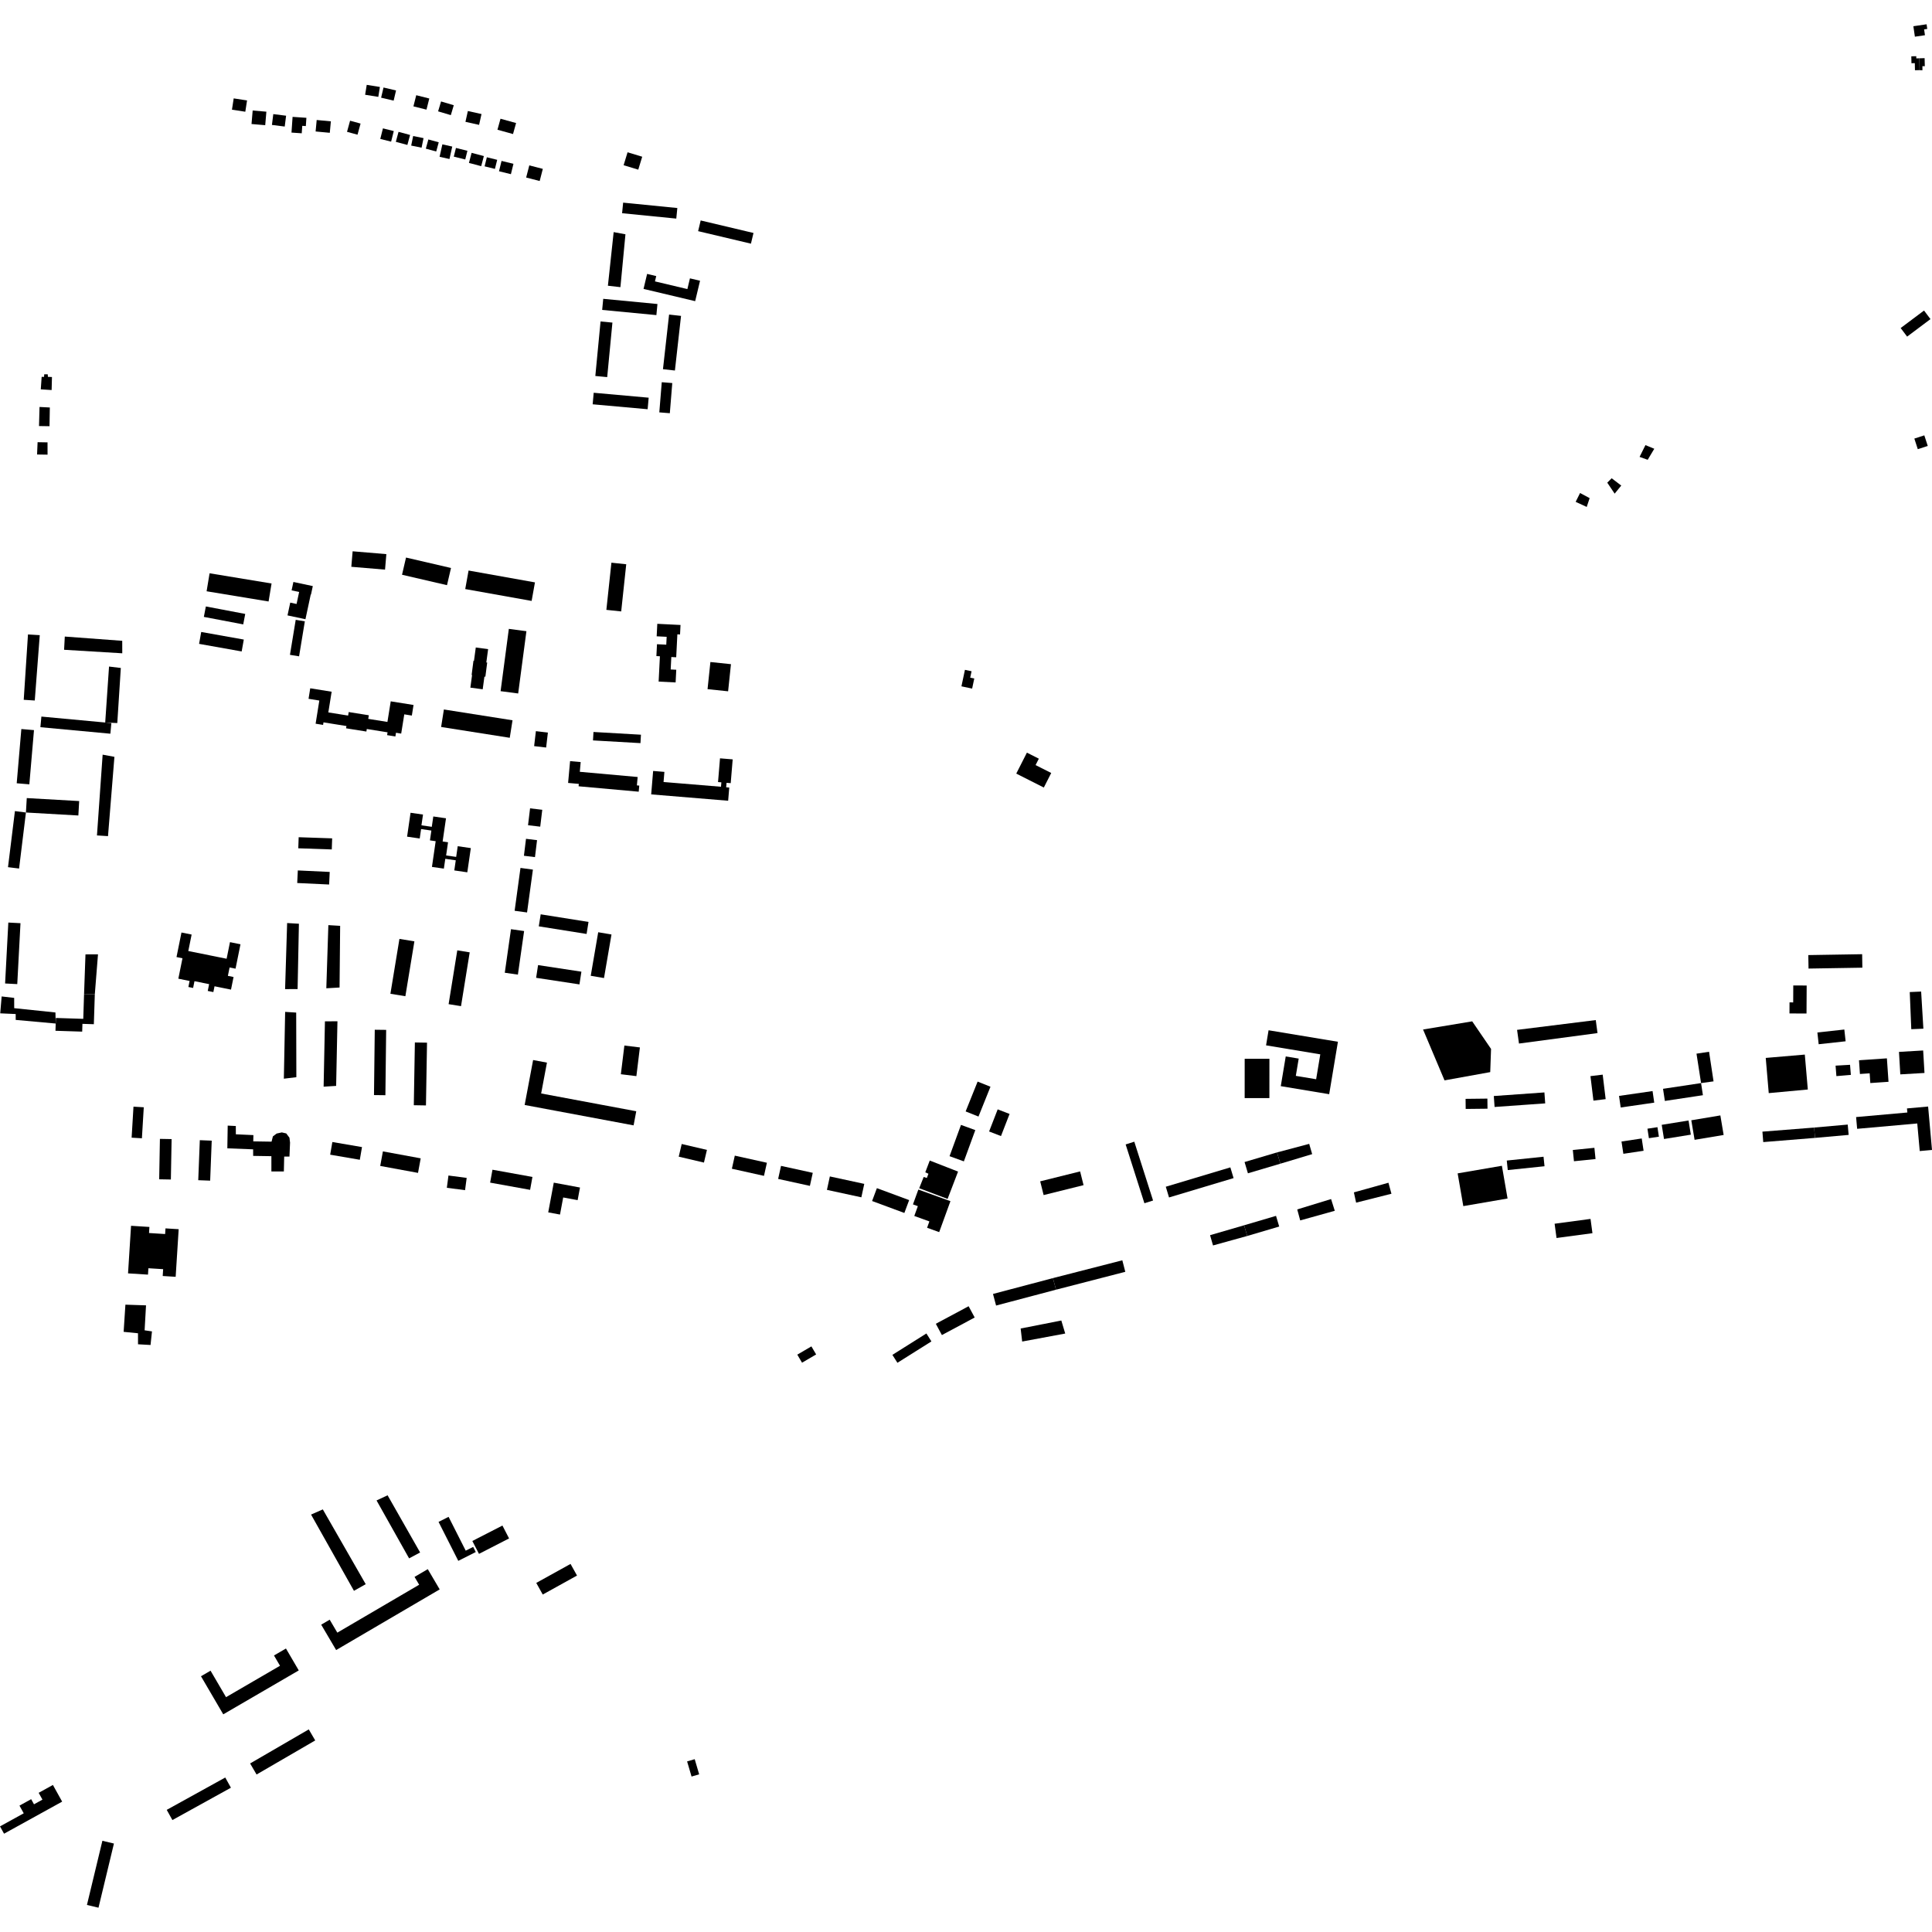 <?xml version="1.0" encoding="utf-8" standalone="no"?>
<!DOCTYPE svg PUBLIC "-//W3C//DTD SVG 1.1//EN"
  "http://www.w3.org/Graphics/SVG/1.1/DTD/svg11.dtd">
<!-- Created with matplotlib (https://matplotlib.org/) -->
<svg height="288pt" version="1.1" viewBox="0 0 288 288" width="288pt" xmlns="http://www.w3.org/2000/svg" xmlns:xlink="http://www.w3.org/1999/xlink">
 <defs>
  <style type="text/css">
*{stroke-linecap:butt;stroke-linejoin:round;}
  </style>
 </defs>
 <g id="figure_1">
  <g id="patch_1">
   <path d="M 0 288 
L 288 288 
L 288 0 
L 0 0 
z
" style="fill:none;opacity:0;"/>
  </g>
  <g id="axes_1">
   <g id="PatchCollection_1">
    <path clip-path="url(#pc804ac6f6b)" d="M 276.685 166.519 
L 284.326 165.839 
L 284.271 165.231 
L 287.421 164.95 
L 288 171.422 
L 286.172 171.586 
L 285.803 167.473 
L 276.841 168.271 
L 276.685 166.519 
"/>
    <path clip-path="url(#pc804ac6f6b)" d="M 262.721 168.692 
L 270.427 168.085 
L 270.564 169.624 
L 262.844 170.249 
L 262.721 168.692 
"/>
    <path clip-path="url(#pc804ac6f6b)" d="M 270.427 168.085 
L 275.437 167.639 
L 275.575 169.178 
L 270.564 169.624 
L 270.427 168.085 
"/>
    <path clip-path="url(#pc804ac6f6b)" d="M 226.146 153.521 
L 237.877 152.061 
L 238.138 153.997 
L 226.433 155.56 
L 226.146 153.521 
"/>
    <path clip-path="url(#pc804ac6f6b)" d="M 201.821 177.746 
L 202.154 179.278 
L 207.419 177.95 
L 206.974 176.309 
L 201.821 177.746 
"/>
    <path clip-path="url(#pc804ac6f6b)" d="M 193.377 180.287 
L 193.82 181.927 
L 198.974 180.49 
L 198.421 178.741 
L 193.377 180.287 
"/>
    <path clip-path="url(#pc804ac6f6b)" d="M 185.454 182.652 
L 190.215 181.246 
L 190.688 182.838 
L 185.926 184.244 
L 185.454 182.652 
"/>
    <path clip-path="url(#pc804ac6f6b)" d="M 180.381 184.126 
L 185.454 182.652 
L 185.926 184.244 
L 180.824 185.657 
L 180.381 184.126 
"/>
    <path clip-path="url(#pc804ac6f6b)" d="M 195.16 170.514 
L 195.603 172.044 
L 190.864 173.469 
L 190.363 171.787 
L 195.16 170.514 
"/>
    <path clip-path="url(#pc804ac6f6b)" d="M 185.524 173.222 
L 190.363 171.787 
L 190.864 173.469 
L 186.025 174.902 
L 185.524 173.222 
"/>
    <path clip-path="url(#pc804ac6f6b)" d="M 173.783 176.903 
L 183.406 174.019 
L 183.888 175.618 
L 174.265 178.503 
L 173.783 176.903 
"/>
    <path clip-path="url(#pc804ac6f6b)" d="M 170.596 179.367 
L 171.885 178.958 
L 169.087 170.191 
L 167.799 170.601 
L 170.596 179.367 
"/>
    <path clip-path="url(#pc804ac6f6b)" d="M 156.959 190.525 
L 157.419 192.253 
L 167.746 189.586 
L 167.303 187.871 
L 156.959 190.525 
"/>
    <path clip-path="url(#pc804ac6f6b)" d="M 148.025 192.886 
L 156.959 190.525 
L 157.419 192.253 
L 148.484 194.616 
L 148.025 192.886 
"/>
    <path clip-path="url(#pc804ac6f6b)" d="M 139.501 197.334 
L 144.39 194.717 
L 145.295 196.399 
L 140.407 199.016 
L 139.501 197.334 
"/>
    <path clip-path="url(#pc804ac6f6b)" d="M 138.845 199.963 
L 138.096 198.778 
L 133.028 201.967 
L 133.777 203.15 
L 138.845 199.963 
"/>
    <path clip-path="url(#pc804ac6f6b)" d="M 79.94 235.961 
L 85.049 233.132 
L 86.015 234.865 
L 80.906 237.696 
L 79.94 235.961 
"/>
    <path clip-path="url(#pc804ac6f6b)" d="M 47.881 242.187 
L 49.147 241.445 
L 50.285 243.376 
L 62.484 236.233 
L 61.796 235.066 
L 63.768 233.911 
L 65.544 236.929 
L 50.109 245.971 
L 47.881 242.187 
"/>
    <path clip-path="url(#pc804ac6f6b)" d="M 56.131 223.669 
L 57.776 222.899 
L 62.627 231.424 
L 60.983 232.303 
L 56.131 223.669 
"/>
    <path clip-path="url(#pc804ac6f6b)" d="M 46.368 225.774 
L 48.122 225.004 
L 54.517 236.151 
L 52.763 237.14 
L 46.368 225.774 
"/>
    <path clip-path="url(#pc804ac6f6b)" d="M 42.627 245.741 
L 40.842 246.779 
L 41.74 248.313 
L 33.694 252.994 
L 31.386 249.047 
L 29.96 249.877 
L 33.28 255.554 
L 44.536 249.006 
L 42.627 245.741 
"/>
    <path clip-path="url(#pc804ac6f6b)" d="M 37.285 262.875 
L 46.028 257.798 
L 46.99 259.444 
L 38.246 264.523 
L 37.285 262.875 
"/>
    <path clip-path="url(#pc804ac6f6b)" d="M 24.854 269.793 
L 33.578 264.972 
L 34.423 266.492 
L 25.7 271.313 
L 24.854 269.793 
"/>
    <path clip-path="url(#pc804ac6f6b)" d="M 12.961 283.966 
L 14.682 284.379 
L 16.984 274.815 
L 15.263 274.403 
L 12.961 283.966 
"/>
    <path clip-path="url(#pc804ac6f6b)" d="M 0 272.256 
L 3.538 270.305 
L 2.903 269.162 
L 4.645 268.2 
L 5.068 268.964 
L 6.328 268.269 
L 5.764 267.252 
L 7.887 266.081 
L 9.265 268.565 
L 0.604 273.346 
L 0 272.256 
"/>
    <path clip-path="url(#pc804ac6f6b)" d="M 12.742 142.269 
L 14.608 142.264 
L 14.133 148.223 
L 12.531 148.172 
L 12.742 142.269 
"/>
    <path clip-path="url(#pc804ac6f6b)" d="M 12.531 148.172 
L 14.133 148.223 
L 13.99 152.678 
L 12.288 152.624 
L 12.251 153.783 
L 8.269 153.655 
L 8.304 152.577 
L 8.331 151.746 
L 12.412 151.878 
L 12.531 148.172 
"/>
    <path clip-path="url(#pc804ac6f6b)" d="M 0.247 148.539 
L 2.113 148.754 
L 2.117 150.286 
L 8.264 150.927 
L 8.304 152.577 
L 2.341 152.036 
L 2.339 151.16 
L 0.033 151.057 
L 0.247 148.539 
"/>
    <path clip-path="url(#pc804ac6f6b)" d="M 1.241 137.523 
L 3.054 137.618 
L 2.573 146.7 
L 0.76 146.605 
L 1.241 137.523 
"/>
    <path clip-path="url(#pc804ac6f6b)" d="M 1.192 129.269 
L 2.844 129.471 
L 3.866 121.119 
L 2.225 120.907 
L 1.192 129.269 
"/>
    <path clip-path="url(#pc804ac6f6b)" d="M 3.99 118.968 
L 3.866 121.119 
L 11.68 121.565 
L 11.803 119.413 
L 3.99 118.968 
"/>
    <path clip-path="url(#pc804ac6f6b)" d="M 15.301 112.496 
L 17.057 112.82 
L 16.1 124.641 
L 14.454 124.536 
L 15.301 112.496 
"/>
    <path clip-path="url(#pc804ac6f6b)" d="M 3.182 108.677 
L 5.066 108.838 
L 4.374 116.919 
L 2.491 116.76 
L 3.182 108.677 
"/>
    <path clip-path="url(#pc804ac6f6b)" d="M 6.17 106.819 
L 6.022 108.401 
L 16.453 109.373 
L 16.601 107.79 
L 15.683 107.704 
L 6.17 106.819 
"/>
    <path clip-path="url(#pc804ac6f6b)" d="M 16.254 99.361 
L 18.011 99.574 
L 17.484 107.785 
L 15.683 107.704 
L 16.254 99.361 
"/>
    <path clip-path="url(#pc804ac6f6b)" d="M 9.659 94.89 
L 9.554 96.861 
L 18.226 97.385 
L 18.221 95.525 
L 9.659 94.89 
"/>
    <path clip-path="url(#pc804ac6f6b)" d="M 4.171 94.576 
L 5.927 94.682 
L 5.183 104.423 
L 3.537 104.318 
L 4.171 94.576 
"/>
    <path clip-path="url(#pc804ac6f6b)" d="M 42.506 150.839 
L 44.153 150.944 
L 44.177 160.576 
L 42.313 160.799 
L 42.506 150.839 
"/>
    <path clip-path="url(#pc804ac6f6b)" d="M 42.802 137.596 
L 44.558 137.7 
L 44.363 147.441 
L 42.498 147.446 
L 42.802 137.596 
"/>
    <path clip-path="url(#pc804ac6f6b)" d="M 48.948 137.908 
L 50.705 138.013 
L 50.618 147.207 
L 48.643 147.321 
L 48.948 137.908 
"/>
    <path clip-path="url(#pc804ac6f6b)" d="M 48.437 152.247 
L 50.303 152.242 
L 50.108 161.873 
L 48.242 161.988 
L 48.437 152.247 
"/>
    <path clip-path="url(#pc804ac6f6b)" d="M 55.865 153.502 
L 57.565 153.523 
L 57.45 163.261 
L 55.75 163.241 
L 55.865 153.502 
"/>
    <path clip-path="url(#pc804ac6f6b)" d="M 61.845 155.397 
L 63.655 155.428 
L 63.496 164.784 
L 61.685 164.754 
L 61.845 155.397 
"/>
    <path clip-path="url(#pc804ac6f6b)" d="M 91.478 34.601 
L 93.234 34.925 
L 92.486 42.806 
L 90.62 42.592 
L 91.478 34.601 
"/>
    <path clip-path="url(#pc804ac6f6b)" d="M 92.891 30.207 
L 92.734 31.783 
L 100.812 32.586 
L 100.969 31.009 
L 92.891 30.207 
"/>
    <path clip-path="url(#pc804ac6f6b)" d="M 217.289 174.913 
L 218.133 179.794 
L 224.729 178.659 
L 223.885 173.78 
L 217.289 174.913 
"/>
    <path clip-path="url(#pc804ac6f6b)" d="M 196.813 157.169 
L 188.73 155.828 
L 189.104 153.58 
L 199.442 155.293 
L 198.139 163.11 
L 190.923 161.912 
L 191.662 157.481 
L 193.596 157.803 
L 193.166 160.378 
L 196.194 160.881 
L 196.813 157.169 
"/>
    <path clip-path="url(#pc804ac6f6b)" d="M 185.54 163.689 
L 189.227 163.69 
L 189.23 157.835 
L 185.543 157.833 
L 185.54 163.689 
"/>
    <path clip-path="url(#pc804ac6f6b)" d="M 79.47 158.018 
L 78.209 164.717 
L 94.449 167.757 
L 94.845 165.653 
L 80.669 163.001 
L 81.533 158.404 
L 79.47 158.018 
"/>
    <path clip-path="url(#pc804ac6f6b)" d="M 155.06 176.1 
L 161.011 174.62 
L 161.524 176.668 
L 155.572 178.148 
L 155.06 176.1 
"/>
    <path clip-path="url(#pc804ac6f6b)" d="M 118.852 201.935 
L 120.954 200.704 
L 121.661 201.904 
L 119.559 203.135 
L 118.852 201.935 
"/>
    <path clip-path="url(#pc804ac6f6b)" d="M 283.078 156.804 
L 286.682 156.593 
L 286.88 159.945 
L 283.275 160.156 
L 283.078 156.804 
"/>
    <path clip-path="url(#pc804ac6f6b)" d="M 284.684 147.886 
L 286.381 147.81 
L 286.715 153.345 
L 284.912 153.42 
L 284.684 147.886 
"/>
    <path clip-path="url(#pc804ac6f6b)" d="M 241.345 163.366 
L 246.345 162.643 
L 246.595 164.369 
L 245.168 164.576 
L 242.64 164.941 
L 241.595 165.093 
L 241.345 163.366 
"/>
    <path clip-path="url(#pc804ac6f6b)" d="M 247.905 162.308 
L 248.179 164.117 
L 252.598 163.449 
L 253.85 163.261 
L 253.576 161.454 
L 247.905 162.308 
"/>
    <path clip-path="url(#pc804ac6f6b)" d="M 273.626 158.854 
L 275.782 158.729 
L 275.905 160.232 
L 274.821 160.324 
L 273.749 160.415 
L 273.626 158.854 
"/>
    <path clip-path="url(#pc804ac6f6b)" d="M 277.117 158.051 
L 281.276 157.766 
L 281.517 161.263 
L 280.731 161.316 
L 278.806 161.448 
L 278.707 159.998 
L 277.947 160.05 
L 277.257 160.097 
L 277.117 158.051 
"/>
    <path clip-path="url(#pc804ac6f6b)" d="M 284.917 8.395 
L 285.654 8.38 
L 285.66 8.702 
L 286.107 8.693 
L 286.144 10.455 
L 285.46 10.47 
L 285.438 9.415 
L 284.938 9.424 
L 284.917 8.395 
"/>
    <path clip-path="url(#pc804ac6f6b)" d="M 286.107 8.693 
L 286.898 8.669 
L 286.929 9.873 
L 286.572 9.86 
L 286.573 10.476 
L 286.144 10.455 
L 286.107 8.693 
"/>
    <path clip-path="url(#pc804ac6f6b)" d="M 285.222 3.91 
L 287.192 3.621 
L 287.293 4.311 
L 286.823 4.38 
L 286.95 5.25 
L 285.45 5.469 
L 285.222 3.91 
"/>
    <path clip-path="url(#pc804ac6f6b)" d="M 240.248 71.292 
L 239.592 71.949 
L 240.694 73.588 
L 241.678 72.382 
L 240.248 71.292 
"/>
    <path clip-path="url(#pc804ac6f6b)" d="M 245.283 66.353 
L 244.409 68.107 
L 245.618 68.541 
L 246.601 66.896 
L 245.283 66.353 
"/>
    <path clip-path="url(#pc804ac6f6b)" d="M 235.536 73.494 
L 236.965 74.256 
L 236.53 75.569 
L 234.881 74.808 
L 235.536 73.494 
"/>
    <path clip-path="url(#pc804ac6f6b)" d="M 285.368 65.379 
L 286.854 64.898 
L 287.368 66.477 
L 285.882 66.958 
L 285.368 65.379 
"/>
    <path clip-path="url(#pc804ac6f6b)" d="M 286.811 46.291 
L 287.773 47.568 
L 284.292 50.178 
L 283.329 48.901 
L 286.811 46.291 
"/>
    <path clip-path="url(#pc804ac6f6b)" d="M 143.841 99.852 
L 144.83 100.061 
L 144.628 101.016 
L 145.233 101.144 
L 144.915 102.647 
L 143.32 102.31 
L 143.841 99.852 
"/>
    <path clip-path="url(#pc804ac6f6b)" d="M 153.079 112.196 
L 154.857 113.095 
L 154.372 114.05 
L 156.704 115.228 
L 155.602 117.397 
L 151.492 115.319 
L 153.079 112.196 
"/>
    <path clip-path="url(#pc804ac6f6b)" d="M 105.899 98.687 
L 108.963 99.007 
L 108.538 103.052 
L 105.473 102.731 
L 105.899 98.687 
"/>
    <path clip-path="url(#pc804ac6f6b)" d="M 219.459 152.25 
L 222.269 156.362 
L 222.146 159.817 
L 215.333 161.049 
L 212.134 153.467 
L 219.459 152.25 
"/>
    <path clip-path="url(#pc804ac6f6b)" d="M 102.426 262.571 
L 103.56 262.239 
L 104.223 264.496 
L 103.089 264.827 
L 102.426 262.571 
"/>
    <path clip-path="url(#pc804ac6f6b)" d="M 234.457 171.429 
L 235.401 171.333 
L 236.958 171.175 
L 237.674 171.102 
L 237.844 172.777 
L 234.628 173.104 
L 234.457 171.429 
"/>
    <path clip-path="url(#pc804ac6f6b)" d="M 222.679 163.382 
L 230.223 162.846 
L 230.34 164.479 
L 226.893 164.724 
L 223.212 164.985 
L 222.795 165.015 
L 222.679 163.382 
"/>
    <path clip-path="url(#pc804ac6f6b)" d="M 230.091 172.431 
L 230.239 173.85 
L 224.76 174.42 
L 224.612 173.001 
L 230.091 172.431 
"/>
    <path clip-path="url(#pc804ac6f6b)" d="M 5.604 65.918 
L 7.085 65.943 
L 7.089 67.775 
L 5.525 67.752 
L 5.604 65.918 
"/>
    <path clip-path="url(#pc804ac6f6b)" d="M 5.892 60.666 
L 7.428 60.744 
L 7.38 63.534 
L 5.816 63.511 
L 5.892 60.666 
"/>
    <path clip-path="url(#pc804ac6f6b)" d="M 6.21 56.178 
L 6.566 56.177 
L 6.593 55.795 
L 7.114 55.793 
L 7.143 56.175 
L 7.746 56.202 
L 7.696 58.144 
L 6.078 58.038 
L 6.21 56.178 
"/>
    <path clip-path="url(#pc804ac6f6b)" d="M 263.664 162.95 
L 263.216 157.703 
L 269.04 157.205 
L 269.488 162.411 
L 263.664 162.95 
"/>
    <path clip-path="url(#pc804ac6f6b)" d="M 269.561 142.373 
L 269.595 144.383 
L 277.619 144.251 
L 277.587 142.241 
L 269.561 142.373 
"/>
    <path clip-path="url(#pc804ac6f6b)" d="M 253.576 161.454 
L 252.894 157.068 
L 254.767 156.784 
L 255.436 161.197 
L 253.576 161.454 
"/>
    <path clip-path="url(#pc804ac6f6b)" d="M 270.914 153.91 
L 271.107 155.662 
L 275.124 155.223 
L 274.931 153.469 
L 270.914 153.91 
"/>
    <path clip-path="url(#pc804ac6f6b)" d="M 237.097 181.7 
L 237.384 183.828 
L 232.03 184.547 
L 231.743 182.42 
L 237.097 181.7 
"/>
    <path clip-path="url(#pc804ac6f6b)" d="M 218.471 163.805 
L 218.489 165.309 
L 221.74 165.273 
L 221.723 163.767 
L 218.471 163.805 
"/>
    <path clip-path="url(#pc804ac6f6b)" d="M 266.762 149.424 
L 267.308 149.427 
L 267.321 146.899 
L 269.318 146.91 
L 269.295 151.085 
L 266.754 151.072 
L 266.762 149.424 
"/>
    <path clip-path="url(#pc804ac6f6b)" d="M 86.431 115.051 
L 95.054 115.826 
L 94.94 117.077 
L 95.294 117.109 
L 95.212 118.017 
L 86.25 117.21 
L 86.283 116.853 
L 84.687 116.711 
L 84.981 113.459 
L 86.562 113.601 
L 86.431 115.051 
"/>
    <path clip-path="url(#pc804ac6f6b)" d="M 46.321 88.623 
L 45.533 92.305 
L 45.3 92.255 
L 42.858 91.736 
L 43.266 89.832 
L 44.21 90.033 
L 44.592 88.247 
L 43.468 88.006 
L 43.736 86.752 
L 46.63 87.368 
L 46.36 88.63 
L 46.321 88.623 
"/>
    <path clip-path="url(#pc804ac6f6b)" d="M 70.576 98.506 
L 70.655 98.515 
L 70.924 96.52 
L 72.763 96.768 
L 72.495 98.752 
L 72.625 98.767 
L 72.353 100.877 
L 72.211 100.859 
L 71.956 102.751 
L 70.117 102.505 
L 70.371 100.624 
L 70.305 100.616 
L 70.576 98.506 
"/>
    <path clip-path="url(#pc804ac6f6b)" d="M 108.926 116.744 
L 108.307 116.694 
L 108.251 117.36 
L 108.709 117.399 
L 108.545 119.366 
L 97.071 118.418 
L 97.362 114.924 
L 99.041 115.064 
L 98.915 116.573 
L 107.477 117.28 
L 107.532 116.622 
L 107.036 116.58 
L 107.33 113.043 
L 109.22 113.199 
L 108.926 116.744 
"/>
    <path clip-path="url(#pc804ac6f6b)" d="M 99.378 94.928 
L 97.889 94.853 
L 97.982 92.991 
L 101.444 93.163 
L 101.373 94.58 
L 100.973 94.559 
L 100.802 97.978 
L 100.072 97.942 
L 99.978 99.797 
L 100.809 99.838 
L 100.714 101.729 
L 98.182 101.604 
L 98.371 97.829 
L 97.847 97.802 
L 97.936 96.032 
L 99.319 96.101 
L 99.378 94.928 
"/>
    <path clip-path="url(#pc804ac6f6b)" d="M 27.052 139.008 
L 28.566 139.314 
L 28.069 141.769 
L 33.782 142.918 
L 34.283 140.444 
L 35.849 140.761 
L 35.112 144.397 
L 34.224 144.22 
L 33.97 145.471 
L 34.816 145.641 
L 34.435 147.519 
L 31.979 147.023 
L 31.804 147.887 
L 30.968 147.719 
L 31.173 146.703 
L 28.991 146.264 
L 28.787 147.273 
L 28.082 147.131 
L 28.264 146.229 
L 26.584 145.891 
L 27.201 142.847 
L 26.312 142.667 
L 27.052 139.008 
"/>
    <path clip-path="url(#pc804ac6f6b)" d="M 64.591 121.709 
L 64.366 123.252 
L 62.824 123.03 
L 63.057 121.425 
L 61.201 121.158 
L 60.684 124.72 
L 62.567 124.992 
L 62.771 123.588 
L 64.304 123.808 
L 64.091 125.272 
L 64.946 125.396 
L 64.389 129.228 
L 66.166 129.484 
L 66.379 128.02 
L 67.94 128.245 
L 67.721 129.753 
L 69.66 130.034 
L 70.185 126.425 
L 68.232 126.142 
L 68.001 127.738 
L 66.502 127.521 
L 66.788 125.554 
L 65.982 125.438 
L 66.485 121.981 
L 64.591 121.709 
"/>
    <path clip-path="url(#pc804ac6f6b)" d="M 47.602 104.428 
L 45.995 104.17 
L 46.246 102.603 
L 49.438 103.113 
L 48.943 106.198 
L 51.896 106.669 
L 51.98 106.144 
L 54.98 106.623 
L 54.895 107.16 
L 57.753 107.617 
L 58.246 104.547 
L 61.645 105.09 
L 61.392 106.668 
L 60.265 106.487 
L 59.805 109.356 
L 59.028 109.232 
L 58.94 109.783 
L 57.705 109.586 
L 57.772 109.165 
L 54.677 108.671 
L 54.617 109.05 
L 51.589 108.567 
L 51.644 108.228 
L 48.223 107.681 
L 48.162 108.06 
L 47.048 107.881 
L 47.602 104.428 
"/>
    <path clip-path="url(#pc804ac6f6b)" d="M 116.425 173.796 
L 121.158 174.832 
L 120.729 176.776 
L 115.997 175.74 
L 116.425 173.796 
"/>
    <path clip-path="url(#pc804ac6f6b)" d="M 123.705 175.369 
L 128.835 176.479 
L 128.4 178.482 
L 123.27 177.372 
L 123.705 175.369 
"/>
    <path clip-path="url(#pc804ac6f6b)" d="M 30.388 91.96 
L 30.686 90.403 
L 36.556 91.518 
L 36.258 93.076 
L 30.388 91.96 
"/>
    <path clip-path="url(#pc804ac6f6b)" d="M 80.601 136.296 
L 87.729 137.431 
L 87.442 139.223 
L 80.314 138.087 
L 80.601 136.296 
"/>
    <path clip-path="url(#pc804ac6f6b)" d="M 79.622 111.223 
L 79.884 108.992 
L 81.673 109.203 
L 81.411 111.433 
L 79.622 111.223 
"/>
    <path clip-path="url(#pc804ac6f6b)" d="M 79.016 120.499 
L 80.834 120.715 
L 80.531 123.23 
L 78.713 123.014 
L 79.016 120.499 
"/>
    <path clip-path="url(#pc804ac6f6b)" d="M 59.543 139.96 
L 61.773 140.326 
L 60.428 148.504 
L 58.198 148.14 
L 59.543 139.96 
"/>
    <path clip-path="url(#pc804ac6f6b)" d="M 76.715 135.768 
L 77.587 129.38 
L 79.44 129.631 
L 78.567 136.019 
L 76.715 135.768 
"/>
    <path clip-path="url(#pc804ac6f6b)" d="M 80.209 143.865 
L 86.669 144.847 
L 86.378 146.743 
L 79.919 145.761 
L 80.209 143.865 
"/>
    <path clip-path="url(#pc804ac6f6b)" d="M 44.395 129.754 
L 49.151 129.978 
L 49.062 131.853 
L 44.306 131.628 
L 44.395 129.754 
"/>
    <path clip-path="url(#pc804ac6f6b)" d="M 69.849 85.048 
L 79.745 86.816 
L 79.249 89.579 
L 69.352 87.811 
L 69.849 85.048 
"/>
    <path clip-path="url(#pc804ac6f6b)" d="M 65.757 108.369 
L 66.17 105.76 
L 76.401 107.372 
L 75.988 109.982 
L 65.757 108.369 
"/>
    <path clip-path="url(#pc804ac6f6b)" d="M 44.465 126.453 
L 44.522 124.802 
L 49.514 124.972 
L 49.458 126.624 
L 44.465 126.453 
"/>
    <path clip-path="url(#pc804ac6f6b)" d="M 30.798 88.14 
L 31.242 85.458 
L 40.481 86.98 
L 40.037 89.662 
L 30.798 88.14 
"/>
    <path clip-path="url(#pc804ac6f6b)" d="M 60.526 83.113 
L 67.231 84.668 
L 66.633 87.231 
L 59.929 85.676 
L 60.526 83.113 
"/>
    <path clip-path="url(#pc804ac6f6b)" d="M 143.253 167.686 
L 145.387 168.464 
L 143.681 173.125 
L 141.548 172.349 
L 143.253 167.686 
"/>
    <path clip-path="url(#pc804ac6f6b)" d="M 44.081 92.397 
L 45.442 92.62 
L 44.583 97.837 
L 43.223 97.615 
L 44.081 92.397 
"/>
    <path clip-path="url(#pc804ac6f6b)" d="M 66.873 149.688 
L 68.167 141.667 
L 70.017 141.964 
L 68.724 149.985 
L 66.873 149.688 
"/>
    <path clip-path="url(#pc804ac6f6b)" d="M 75.852 93.745 
L 78.472 94.091 
L 77.243 103.375 
L 74.623 103.031 
L 75.852 93.745 
"/>
    <path clip-path="url(#pc804ac6f6b)" d="M 109.536 172.269 
L 114.321 173.33 
L 113.885 175.284 
L 109.099 174.222 
L 109.536 172.269 
"/>
    <path clip-path="url(#pc804ac6f6b)" d="M 88.059 145.46 
L 89.174 138.967 
L 91.153 139.304 
L 90.038 145.797 
L 88.059 145.46 
"/>
    <path clip-path="url(#pc804ac6f6b)" d="M 29.677 95.979 
L 29.995 94.207 
L 36.343 95.338 
L 36.025 97.111 
L 29.677 95.979 
"/>
    <path clip-path="url(#pc804ac6f6b)" d="M 143.946 165.678 
L 145.733 161.229 
L 147.648 161.995 
L 145.861 166.443 
L 143.946 165.678 
"/>
    <path clip-path="url(#pc804ac6f6b)" d="M 130.716 177.117 
L 135.526 178.897 
L 134.812 180.815 
L 130.002 179.034 
L 130.716 177.117 
"/>
    <path clip-path="url(#pc804ac6f6b)" d="M 52.566 82.18 
L 57.593 82.603 
L 57.397 84.913 
L 52.371 84.491 
L 52.566 82.18 
"/>
    <path clip-path="url(#pc804ac6f6b)" d="M 93.075 155.857 
L 95.388 156.139 
L 94.864 160.417 
L 92.55 160.134 
L 93.075 155.857 
"/>
    <path clip-path="url(#pc804ac6f6b)" d="M 147.444 168.667 
L 148.723 165.371 
L 150.495 166.054 
L 149.215 169.35 
L 147.444 168.667 
"/>
    <path clip-path="url(#pc804ac6f6b)" d="M 78.411 125.04 
L 80.057 125.241 
L 79.748 127.768 
L 78.1 127.568 
L 78.411 125.04 
"/>
    <path clip-path="url(#pc804ac6f6b)" d="M 88.396 110.372 
L 88.469 109.115 
L 95.545 109.521 
L 95.473 110.777 
L 88.396 110.372 
"/>
    <path clip-path="url(#pc804ac6f6b)" d="M 101.622 170.534 
L 105.381 171.415 
L 104.936 173.303 
L 101.176 172.422 
L 101.622 170.534 
"/>
    <path clip-path="url(#pc804ac6f6b)" d="M 77.202 145.283 
L 75.247 145.005 
L 76.172 138.513 
L 78.128 138.789 
L 77.202 145.283 
"/>
    <path clip-path="url(#pc804ac6f6b)" d="M 136.291 181.262 
L 136.823 179.8 
L 136.092 179.537 
L 136.896 177.327 
L 141.68 179.056 
L 140.002 183.671 
L 138.199 183.021 
L 138.542 182.076 
L 136.291 181.262 
"/>
    <path clip-path="url(#pc804ac6f6b)" d="M 141.256 178.721 
L 137.024 177.126 
L 137.691 175.451 
L 138.162 175.597 
L 138.401 174.967 
L 137.931 174.754 
L 138.597 173 
L 142.816 174.648 
L 141.256 178.721 
"/>
    <path clip-path="url(#pc804ac6f6b)" d="M 26.635 183.235 
L 26.186 190.332 
L 24.255 190.211 
L 24.32 189.192 
L 22.122 189.054 
L 22.061 190.006 
L 19.087 189.82 
L 19.535 182.727 
L 22.272 182.899 
L 22.215 183.804 
L 24.616 183.956 
L 24.67 183.112 
L 26.635 183.235 
"/>
    <path clip-path="url(#pc804ac6f6b)" d="M 49.219 172.127 
L 49.544 170.238 
L 53.962 170.994 
L 53.637 172.885 
L 49.219 172.127 
"/>
    <path clip-path="url(#pc804ac6f6b)" d="M 56.679 173.805 
L 57.079 171.635 
L 62.713 172.672 
L 62.313 174.841 
L 56.679 173.805 
"/>
    <path clip-path="url(#pc804ac6f6b)" d="M 19.898 164.968 
L 21.432 165.059 
L 21.154 169.682 
L 19.621 169.59 
L 19.898 164.968 
"/>
    <path clip-path="url(#pc804ac6f6b)" d="M 31.329 175.998 
L 29.553 175.93 
L 29.786 169.965 
L 31.561 170.035 
L 31.329 175.998 
"/>
    <path clip-path="url(#pc804ac6f6b)" d="M 91.142 83.879 
L 93.352 84.113 
L 92.601 91.145 
L 90.39 90.911 
L 91.142 83.879 
"/>
    <path clip-path="url(#pc804ac6f6b)" d="M 66.851 175.233 
L 69.567 175.589 
L 69.325 177.417 
L 66.61 177.061 
L 66.851 175.233 
"/>
    <path clip-path="url(#pc804ac6f6b)" d="M 25.581 169.802 
L 25.472 175.828 
L 23.729 175.796 
L 23.838 169.77 
L 25.581 169.802 
"/>
    <path clip-path="url(#pc804ac6f6b)" d="M 70.412 229.713 
L 74.896 227.412 
L 75.887 229.331 
L 71.402 231.632 
L 70.412 229.713 
"/>
    <path clip-path="url(#pc804ac6f6b)" d="M 73.412 174.368 
L 79.37 175.444 
L 79.022 177.368 
L 73.063 176.292 
L 73.412 174.368 
"/>
    <path clip-path="url(#pc804ac6f6b)" d="M 70.535 230.595 
L 70.922 231.36 
L 68.316 232.674 
L 65.374 226.865 
L 66.87 226.113 
L 69.424 231.155 
L 70.535 230.595 
"/>
    <path clip-path="url(#pc804ac6f6b)" d="M 83.478 181.051 
L 81.723 180.724 
L 82.551 176.296 
L 86.459 177.023 
L 86.107 178.904 
L 83.954 178.504 
L 83.478 181.051 
"/>
    <path clip-path="url(#pc804ac6f6b)" d="M 247.709 167.676 
L 251.708 167.031 
L 252.049 169.143 
L 248.051 169.788 
L 247.709 167.676 
"/>
    <path clip-path="url(#pc804ac6f6b)" d="M 241.715 170.162 
L 244.73 169.71 
L 245.007 171.544 
L 241.991 171.995 
L 241.715 170.162 
"/>
    <path clip-path="url(#pc804ac6f6b)" d="M 245.583 168.252 
L 247.074 168.027 
L 247.29 169.444 
L 245.799 169.669 
L 245.583 168.252 
"/>
    <path clip-path="url(#pc804ac6f6b)" d="M 239.354 163.847 
L 237.531 164.068 
L 237.086 160.417 
L 238.91 160.196 
L 239.354 163.847 
"/>
    <path clip-path="url(#pc804ac6f6b)" d="M 252.12 166.999 
L 256.451 166.274 
L 256.941 169.187 
L 252.61 169.912 
L 252.12 166.999 
"/>
    <path clip-path="url(#pc804ac6f6b)" d="M 34.837 14.667 
L 36.827 14.972 
L 36.567 16.656 
L 34.577 16.35 
L 34.837 14.667 
"/>
    <path clip-path="url(#pc804ac6f6b)" d="M 37.666 16.474 
L 39.708 16.648 
L 39.536 18.661 
L 37.494 18.488 
L 37.666 16.474 
"/>
    <path clip-path="url(#pc804ac6f6b)" d="M 40.74 17.01 
L 40.536 18.624 
L 42.444 18.864 
L 42.648 17.25 
L 40.74 17.01 
"/>
    <path clip-path="url(#pc804ac6f6b)" d="M 43.615 17.421 
L 43.452 19.764 
L 44.98 19.869 
L 45.057 18.758 
L 45.59 18.794 
L 45.675 17.562 
L 43.615 17.421 
"/>
    <path clip-path="url(#pc804ac6f6b)" d="M 49.323 18.087 
L 49.161 19.797 
L 47.048 19.599 
L 47.209 17.888 
L 49.323 18.087 
"/>
    <path clip-path="url(#pc804ac6f6b)" d="M 52.186 17.994 
L 53.749 18.421 
L 53.293 20.078 
L 51.73 19.651 
L 52.186 17.994 
"/>
    <path clip-path="url(#pc804ac6f6b)" d="M 57.084 19.134 
L 58.7 19.539 
L 58.304 21.115 
L 56.687 20.711 
L 57.084 19.134 
"/>
    <path clip-path="url(#pc804ac6f6b)" d="M 59.409 19.655 
L 61.131 20.12 
L 60.726 21.606 
L 59.006 21.142 
L 59.409 19.655 
"/>
    <path clip-path="url(#pc804ac6f6b)" d="M 63.137 20.59 
L 62.843 22.016 
L 61.296 21.701 
L 61.589 20.275 
L 63.137 20.59 
"/>
    <path clip-path="url(#pc804ac6f6b)" d="M 63.855 20.788 
L 65.402 21.212 
L 65.024 22.585 
L 63.477 22.161 
L 63.855 20.788 
"/>
    <path clip-path="url(#pc804ac6f6b)" d="M 67.417 21.848 
L 67.001 23.704 
L 65.527 23.375 
L 65.943 21.519 
L 67.417 21.848 
"/>
    <path clip-path="url(#pc804ac6f6b)" d="M 69.676 22.478 
L 69.353 23.772 
L 67.646 23.349 
L 67.968 22.055 
L 69.676 22.478 
"/>
    <path clip-path="url(#pc804ac6f6b)" d="M 72.129 23.265 
L 71.73 24.769 
L 69.903 24.287 
L 70.302 22.783 
L 72.129 23.265 
"/>
    <path clip-path="url(#pc804ac6f6b)" d="M 74.115 23.825 
L 73.778 25.177 
L 72.239 24.796 
L 72.575 23.443 
L 74.115 23.825 
"/>
    <path clip-path="url(#pc804ac6f6b)" d="M 76.539 24.42 
L 76.159 25.964 
L 74.386 25.529 
L 74.765 23.987 
L 76.539 24.42 
"/>
    <path clip-path="url(#pc804ac6f6b)" d="M 78.902 24.654 
L 80.918 25.174 
L 80.449 26.983 
L 78.433 26.463 
L 78.902 24.654 
"/>
    <path clip-path="url(#pc804ac6f6b)" d="M 92.962 24.629 
L 95.145 25.29 
L 95.734 23.362 
L 93.55 22.7 
L 92.962 24.629 
"/>
    <path clip-path="url(#pc804ac6f6b)" d="M 74.154 19.339 
L 76.475 19.982 
L 76.932 18.341 
L 74.61 17.699 
L 74.154 19.339 
"/>
    <path clip-path="url(#pc804ac6f6b)" d="M 69.384 18.162 
L 71.417 18.613 
L 71.778 17 
L 69.744 16.549 
L 69.384 18.162 
"/>
    <path clip-path="url(#pc804ac6f6b)" d="M 65.307 16.599 
L 67.203 17.162 
L 67.644 15.685 
L 65.749 15.123 
L 65.307 16.599 
"/>
    <path clip-path="url(#pc804ac6f6b)" d="M 61.629 15.855 
L 63.574 16.344 
L 63.994 14.684 
L 62.048 14.194 
L 61.629 15.855 
"/>
    <path clip-path="url(#pc804ac6f6b)" d="M 56.811 14.562 
L 57.171 13.045 
L 59.038 13.485 
L 58.679 15.002 
L 56.811 14.562 
"/>
    <path clip-path="url(#pc804ac6f6b)" d="M 54.429 14.126 
L 56.393 14.44 
L 56.631 12.963 
L 54.668 12.649 
L 54.429 14.126 
"/>
    <path clip-path="url(#pc804ac6f6b)" d="M 98.282 61.472 
L 98.648 56.974 
L 100.215 57.101 
L 99.85 61.597 
L 98.282 61.472 
"/>
    <path clip-path="url(#pc804ac6f6b)" d="M 88.502 58.548 
L 96.697 59.283 
L 96.542 61.004 
L 88.347 60.268 
L 88.502 58.548 
"/>
    <path clip-path="url(#pc804ac6f6b)" d="M 89.524 47.919 
L 88.745 56.048 
L 90.514 56.215 
L 91.293 48.088 
L 89.524 47.919 
"/>
    <path clip-path="url(#pc804ac6f6b)" d="M 99.74 46.891 
L 101.521 47.09 
L 100.608 55.233 
L 98.827 55.036 
L 99.74 46.891 
"/>
    <path clip-path="url(#pc804ac6f6b)" d="M 96.464 40.832 
L 95.931 43.067 
L 103.627 44.894 
L 104.354 41.851 
L 102.848 41.494 
L 102.467 43.092 
L 97.634 41.946 
L 97.823 41.155 
L 96.464 40.832 
"/>
    <path clip-path="url(#pc804ac6f6b)" d="M 89.923 44.545 
L 98.005 45.318 
L 97.846 46.972 
L 89.764 46.199 
L 89.923 44.545 
"/>
    <path clip-path="url(#pc804ac6f6b)" d="M 104.069 34.458 
L 104.449 32.863 
L 112.322 34.729 
L 111.941 36.323 
L 104.069 34.458 
"/>
    <path clip-path="url(#pc804ac6f6b)" d="M 18.694 194.485 
L 18.43 198.536 
L 20.571 198.748 
L 20.575 200.39 
L 22.441 200.495 
L 22.655 198.47 
L 21.557 198.308 
L 21.767 194.586 
L 18.694 194.485 
"/>
    <path clip-path="url(#pc804ac6f6b)" d="M 33.944 167.793 
L 35.153 167.853 
L 35.158 169.088 
L 37.774 169.207 
L 37.753 170.142 
L 40.481 170.184 
L 40.679 169.4 
L 41.243 168.974 
L 42.012 168.806 
L 42.673 168.959 
L 43.146 169.593 
L 43.238 170.324 
L 43.15 172.411 
L 42.364 172.41 
L 42.314 174.626 
L 40.456 174.626 
L 40.455 172.349 
L 37.739 172.307 
L 37.734 171.33 
L 33.888 171.178 
L 33.944 167.793 
"/>
    <path clip-path="url(#pc804ac6f6b)" d="M 152.147 198.04 
L 152.373 199.982 
L 158.79 198.788 
L 158.209 196.846 
L 152.147 198.04 
"/>
   </g>
  </g>
 </g>
 <defs>
  <clipPath id="pc804ac6f6b">
   <rect height="280.757" width="288" x="0" y="3.621"/>
  </clipPath>
 </defs>
</svg>
